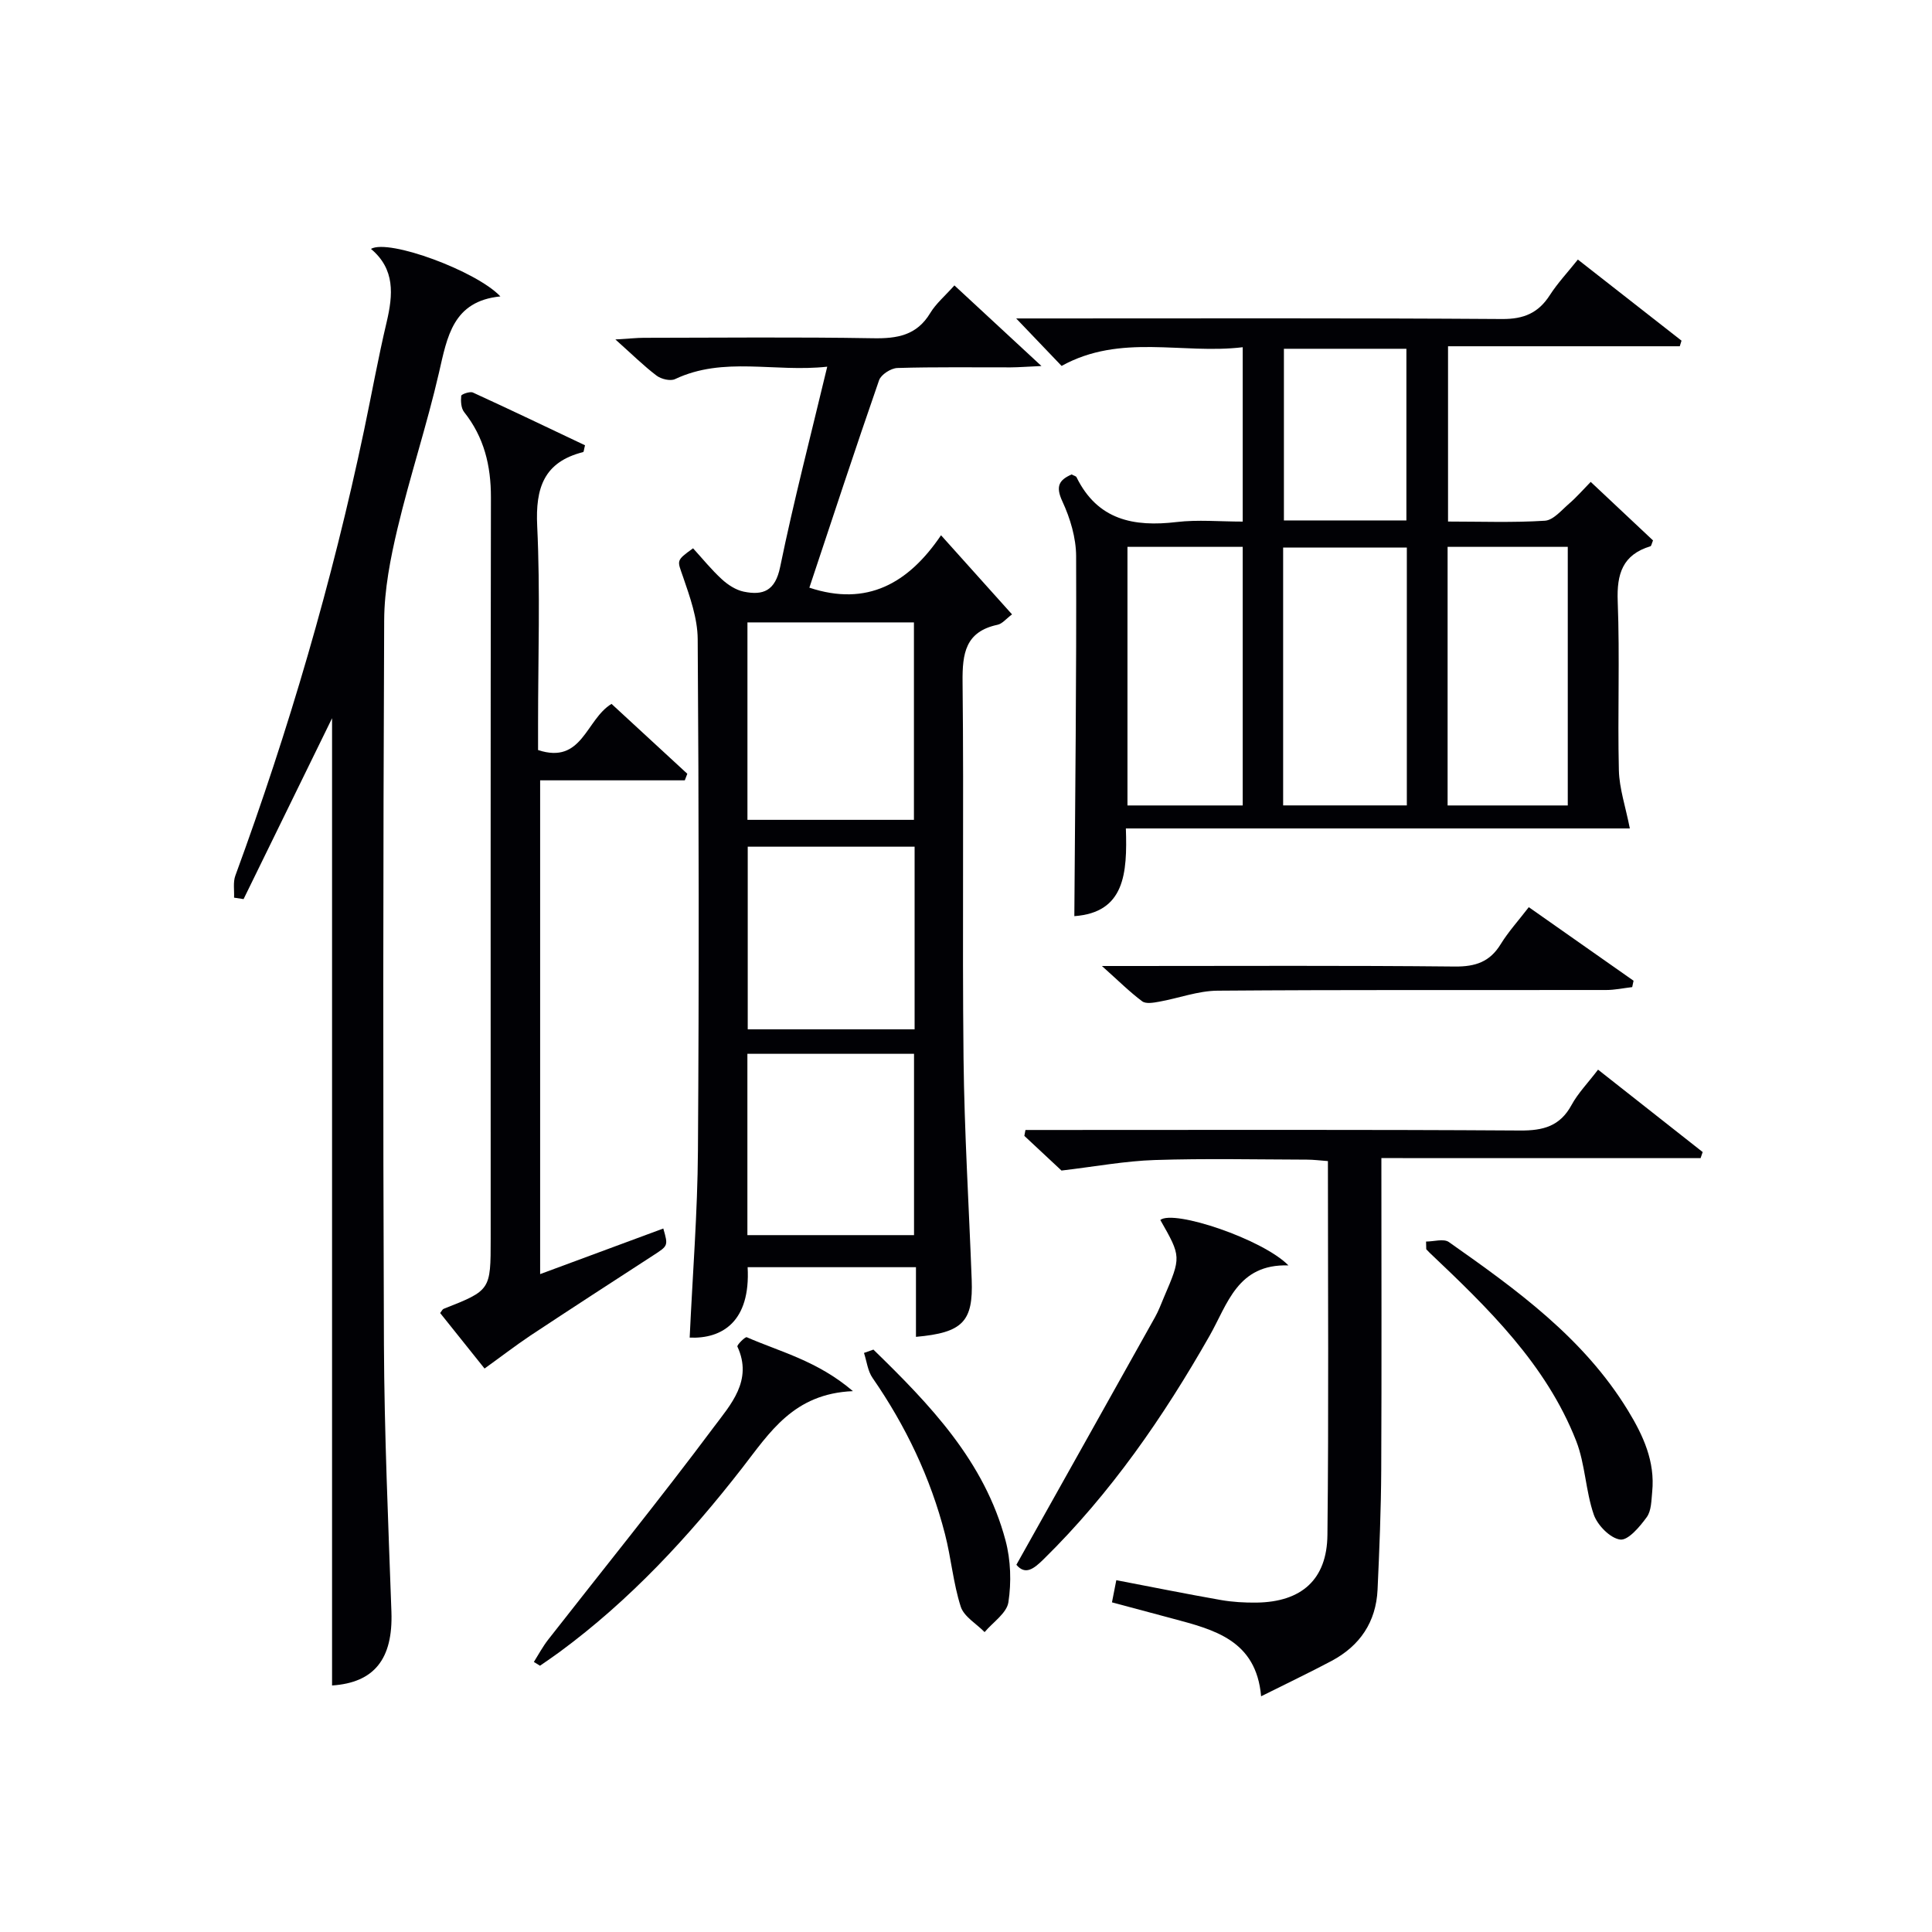<svg enable-background="new 0 0 400 400" viewBox="0 0 400 400" xmlns="http://www.w3.org/2000/svg"><g fill="#010105"><path d="m142.79 276.94c.61-13.17 1.63-25.93 1.71-38.69.24-35.31.19-70.63-.05-105.94-.03-4.32-1.61-8.73-3.04-12.9-1.17-3.41-1.55-3.28 2.08-5.89 1.94 2.12 3.8 4.43 5.96 6.41 1.25 1.15 2.89 2.22 4.51 2.56 4.05.84 6.55-.16 7.56-5.1 2.8-13.62 6.31-27.09 9.75-41.47-10.94 1.2-21.43-2.19-31.51 2.57-.97.46-2.86 0-3.81-.71-2.62-1.98-4.98-4.32-8.54-7.5 3.07-.18 4.47-.34 5.86-.34 15.82-.02 31.65-.18 47.47.09 5.01.09 9.06-.58 11.85-5.21 1.18-1.96 3.03-3.51 5.01-5.73 5.71 5.29 11.34 10.51 18.02 16.69-2.96.13-4.65.27-6.35.28-7.83.02-15.66-.11-23.48.13-1.33.04-3.38 1.36-3.79 2.54-4.95 14.25-9.65 28.59-14.43 42.94 11.93 3.96 20.51-.88 27.26-10.85 5.21 5.8 9.81 10.94 14.7 16.38-1.23.92-2.03 1.95-2.99 2.15-6.67 1.42-7.31 5.93-7.25 11.84.28 25.98-.08 51.97.2 77.95.17 15.29 1.12 30.57 1.69 45.85.32 8.62-1.85 10.93-11.54 11.79 0-4.78 0-9.51 0-14.42-12.05 0-23.44 0-34.85 0 .62 11.31-5.31 14.86-12 14.58zm11.96-107.2h34.47c0-13.73 0-27.26 0-40.88-11.73 0-23.09 0-34.47 0zm34.61 5.56c-11.78 0-23.05 0-34.55 0v37.81h34.55c0-12.75 0-25.03 0-37.81zm-34.62 42.88v37.54h34.5c0-12.57 0-24.96 0-37.54-11.58 0-22.87 0-34.5 0z"/><path d="m326.68 53.74c7.23 5.66 14.35 11.23 21.46 16.79-.12.39-.24.77-.36 1.16-15.86 0-31.73 0-47.98 0v36.29c6.8 0 13.45.25 20.05-.17 1.75-.11 3.45-2.19 5.02-3.54 1.5-1.29 2.81-2.8 4.47-4.5 4.42 4.15 8.71 8.17 12.9 12.12-.28.66-.34 1.15-.54 1.21-5.75 1.75-6.99 5.7-6.77 11.39.45 11.65-.04 23.33.24 34.99.09 3.77 1.38 7.51 2.27 12.04-33.79 0-68.84 0-104.34 0 .31 9.33-.24 17.4-10.67 18.16.17-24.72.46-49.61.37-74.51-.01-3.81-1.22-7.86-2.84-11.35-1.47-3.16-.68-4.44 1.9-5.59.48.26.91.34 1.02.57 4.35 8.86 11.83 10.34 20.74 9.28 4.4-.52 8.92-.09 13.67-.09 0-12.04 0-23.63 0-36.1-12.53 1.51-25.25-2.9-37.5 3.87-2.78-2.9-5.63-5.89-9.4-9.83h6.1c31.5 0 62.99-.1 94.49.12 4.52.03 7.52-1.25 9.9-4.95 1.61-2.5 3.68-4.7 5.8-7.36zm-61.02 113.01h25.61c0-17.96 0-35.67 0-53.39-8.7 0-17.08 0-25.61 0zm58.93.01c0-18.1 0-35.78 0-53.54-8.43 0-16.51 0-24.88 0v53.54zm-91.16-53.54v53.54h23.86c0-17.94 0-35.63 0-53.54-8.04 0-15.79 0-23.86 0zm32.39-41.01v35.54h25.36c0-11.97 0-23.68 0-35.54-8.55 0-16.69 0-25.36 0z"/><path d="m76.8 51.53c3.7-2.14 21.9 4.62 26.8 9.84-9.85.98-11 8.34-12.72 15.81-2.49 10.81-6 21.39-8.57 32.19-1.48 6.23-2.74 12.69-2.77 19.05-.22 49.98-.26 99.96-.05 149.94.08 18.45.9 36.91 1.55 55.36.34 9.77-3.57 14.66-12.29 15.24 0-66.66 0-133.34 0-200.26-6.11 12.48-12.22 24.97-18.32 37.45-.66-.1-1.31-.2-1.97-.3.07-1.53-.24-3.2.27-4.57 11.05-30.12 20.04-60.82 26.65-92.21 1.57-7.47 2.92-15 4.68-22.42 1.32-5.65 1.76-10.92-3.26-15.12z"/><path d="m286 239.77c0 22.17.07 43.3-.03 64.44-.04 8.3-.38 16.6-.76 24.9-.31 6.71-3.66 11.65-9.55 14.78-4.54 2.41-9.19 4.62-14.56 7.31-1.02-11.69-9.81-13.81-18.44-16.12-4-1.07-8.01-2.15-12.44-3.33.29-1.49.59-2.99.9-4.59 7.38 1.41 14.48 2.85 21.62 4.1 2.44.43 4.96.57 7.44.54 9.25-.13 14.55-4.73 14.65-14 .28-25.64.1-51.28.1-77.41-1.52-.11-2.95-.3-4.37-.3-10.49-.03-20.99-.26-31.47.08-6.16.2-12.29 1.35-19.32 2.18-1.88-1.75-4.78-4.47-7.69-7.18.08-.41.15-.82.23-1.22h4.99c32.48 0 64.95-.1 97.43.11 4.78.03 8.25-.88 10.64-5.28 1.33-2.45 3.36-4.52 5.49-7.32 7.29 5.74 14.48 11.4 21.66 17.06-.14.42-.29.84-.43 1.26-21.82-.01-43.64-.01-66.09-.01z"/><path d="m100.32 283.34c-2.22-2.77-5.71-7.14-9.19-11.49.34-.43.47-.76.7-.86 9.76-3.85 9.76-3.85 9.76-14.54 0-51.16-.04-102.31.05-153.47.01-6.58-1.41-12.46-5.55-17.67-.64-.81-.71-2.26-.6-3.36.03-.33 1.8-.96 2.42-.68 7.81 3.57 15.55 7.29 23.21 10.92-.22.84-.24 1.38-.39 1.41-8.12 2.05-9.89 7.41-9.51 15.29.65 13.63.18 27.32.18 40.98v5.42c9.18 3.03 9.87-6.31 15.21-9.56 5.15 4.75 10.42 9.61 15.69 14.47-.17.45-.35.91-.52 1.36-9.84 0-19.69 0-29.95 0v102.23c8.62-3.19 17.06-6.32 25.5-9.44 1.03 3.6 1 3.56-2.08 5.56-8.5 5.51-17.01 11.03-25.46 16.62-3.17 2.13-6.19 4.46-9.47 6.81z"/><path d="m210.43 323.97c9.78-17.46 19.26-34.36 28.72-51.29.73-1.3 1.25-2.72 1.83-4.09 3.59-8.38 3.59-8.39-.75-16.01 2.79-2.2 21.22 3.98 26.53 9.41-10.57-.34-12.58 7.98-16.34 14.59-9.57 16.82-20.49 32.63-34.37 46.26-2.05 2.01-3.77 3.32-5.62 1.13z"/><path d="m110.53 344.09c.97-1.54 1.83-3.16 2.94-4.59 11.45-14.65 23.16-29.1 34.28-43.99 3.48-4.66 8.18-9.68 4.92-16.72-.14-.31 1.61-2.07 1.94-1.93 6.98 3.05 14.63 4.88 21.98 11.16-12.28.51-17.21 8.55-22.93 15.91-11.05 14.21-23.23 27.37-37.82 38.11-1.33.98-2.69 1.89-4.04 2.83-.42-.26-.85-.52-1.27-.78z"/><path d="m295.25 257.05c1.6 0 3.65-.65 4.72.1 14.01 9.86 27.92 19.86 37.09 34.89 3.16 5.18 5.63 10.55 5.01 16.82-.18 1.8-.16 3.92-1.13 5.25-1.43 1.97-3.85 4.85-5.49 4.64-2.07-.27-4.7-2.95-5.47-5.15-1.71-4.93-1.77-10.47-3.66-15.3-6.25-15.9-18.26-27.49-30.35-38.95-.24-.23-.45-.47-.68-.71-.01-.53-.03-1.06-.04-1.59z"/><path d="m316.52 187.82c7.4 5.19 14.54 10.21 21.69 15.23-.09.44-.18.88-.28 1.32-1.8.21-3.6.6-5.4.6-26.82.04-53.64-.07-80.46.14-4.03.03-8.03 1.56-12.07 2.28-1.16.21-2.75.5-3.52-.08-2.59-1.93-4.9-4.24-8.34-7.31h6.1c22.32 0 44.64-.12 66.96.11 4.28.04 7.26-.96 9.51-4.64 1.56-2.54 3.6-4.78 5.81-7.65z"/><path d="m180.83 279.42c11.69 11.38 23 23.1 27.36 39.54 1.08 4.06 1.22 8.62.59 12.76-.34 2.26-3.2 4.14-4.93 6.19-1.7-1.74-4.27-3.2-4.94-5.27-1.56-4.86-1.98-10.06-3.26-15.02-3-11.68-8.13-22.41-15-32.34-1-1.44-1.2-3.43-1.77-5.17.65-.23 1.3-.46 1.95-.69z"/></g></svg>